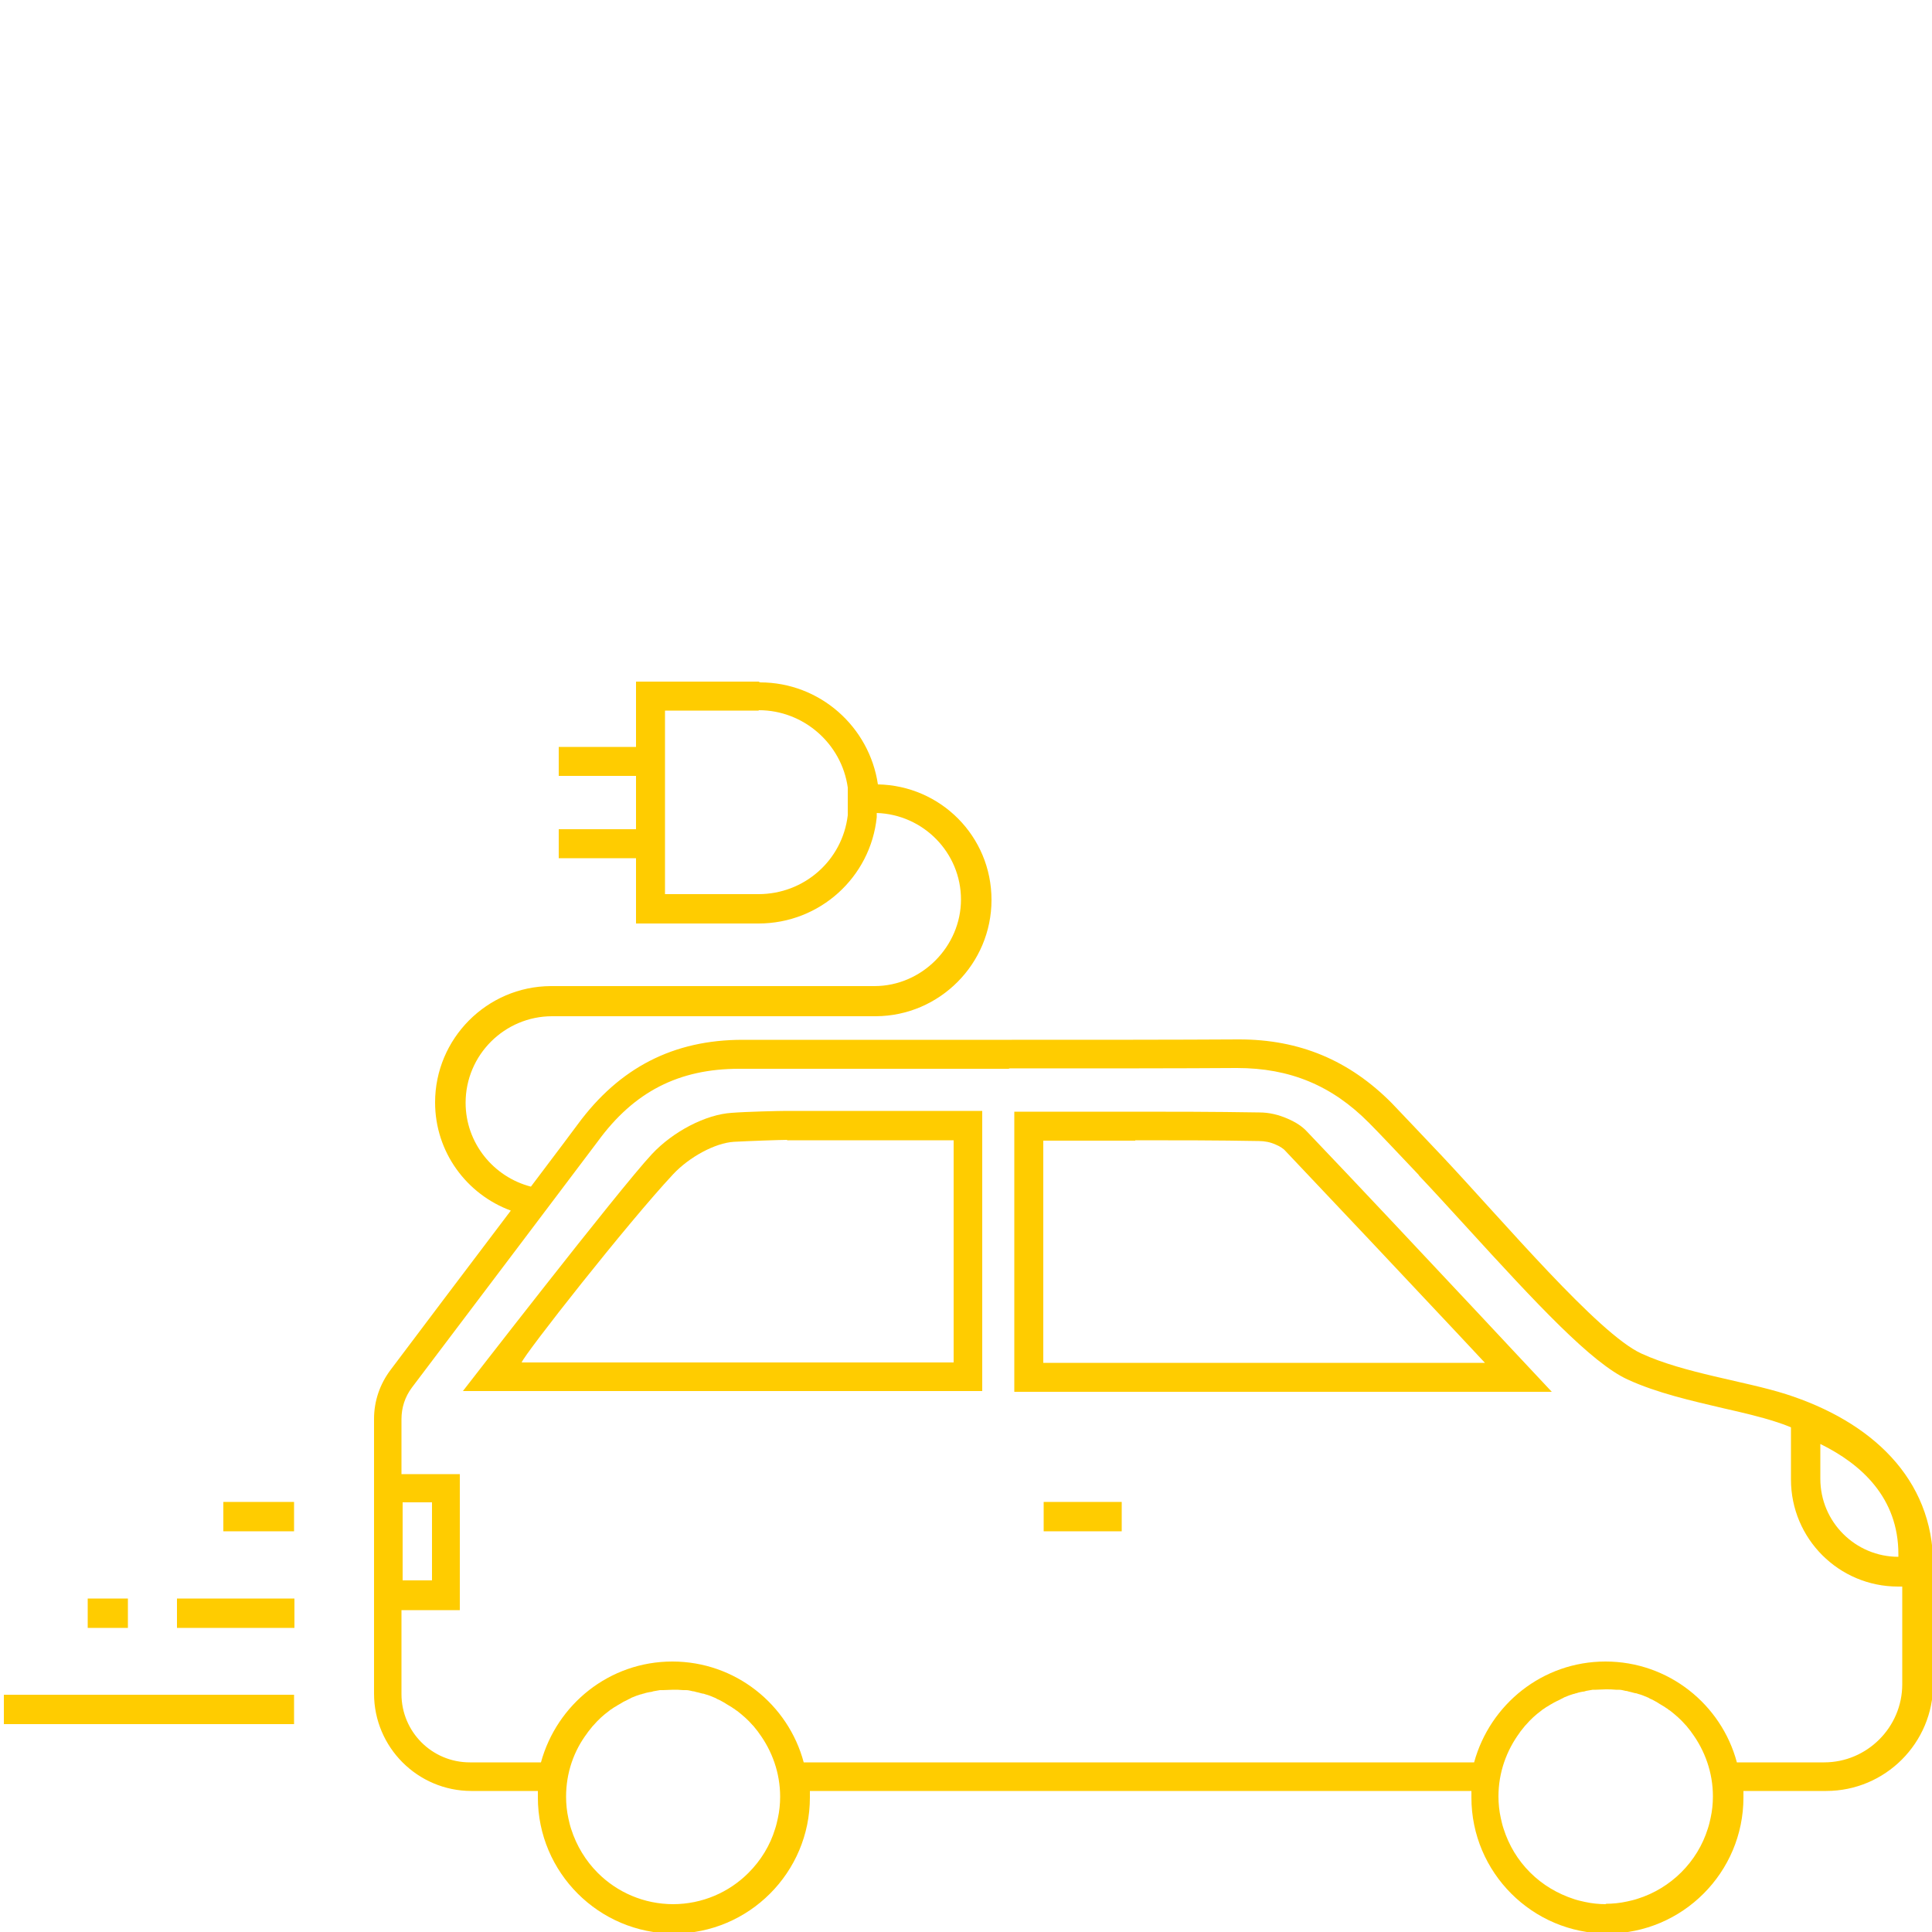 <?xml version="1.0" encoding="UTF-8"?><svg id="Ebene_1" xmlns="http://www.w3.org/2000/svg" width="50" height="50"><defs><style>.cls-1{fill:#fc0;stroke-width:0px;}</style></defs><rect class="cls-1" x=".1" y="43.86" width="7.51" height=".76"/><rect class="cls-1" x="5.78" y="38.87" width="1.83" height=".76"/><rect class="cls-1" x="2.27" y="41.37" width="1.04" height=".76"/><rect class="cls-1" x="4.58" y="41.37" width="3.04" height=".76"/><path class="cls-1" d="m29.38,29.51c1.06,0,2.13,0,3.2.02.15,0,.3.03.43.09.1.04.2.1.26.17,1.46,1.54,2.91,3.08,4.44,4.71l.72.77h-11.43v-5.75h1.07c.43,0,.87,0,1.31,0m0-.75c-.44,0-.87,0-1.31,0h-1.07s-.75,0-.75,0v7.25h13.91l-1.18-1.26-.72-.77c-1.53-1.63-2.97-3.17-4.44-4.71-.12-.13-.29-.24-.5-.33-.23-.1-.47-.16-.73-.16-1.19-.02-2.34-.02-3.21-.02h0Z"/><rect class="cls-1" x="27.01" y="38.87" width="2.02" height=".76"/><path class="cls-1" d="m19.64,18.38c1.15,0,2.14.86,2.3,2v.07s0,.58,0,.58v.07c-.14,1.17-1.13,2.04-2.31,2.04h-2.42v-4.75h2.42m0-.75h-3.17v1.69h-2v.75h2v1.38h-2v.75h2v1.69h3.17c1.59,0,2.9-1.2,3.06-2.75v-.11c1.21.04,2.18,1.03,2.18,2.24s-1.01,2.24-2.24,2.24h-8.38c-1.65.01-2.99,1.36-2.99,3.01,0,1.29.82,2.38,1.96,2.8-1.1,1.45-2.44,3.23-3.11,4.12-.28.37-.43.81-.43,1.27v7.11c0,1.39,1.13,2.52,2.52,2.52h1.72c0,.06,0,.11,0,.17,0,1.94,1.58,3.52,3.52,3.52s3.52-1.58,3.52-3.52c0-.06,0-.11,0-.17h17.12c0,.06,0,.11,0,.17,0,1.94,1.58,3.52,3.52,3.52s3.52-1.58,3.52-3.52c0-.06,0-.11,0-.17h2.14c1.53,0,2.77-1.24,2.77-2.77v-3.08c0-2.25-1.62-3.72-3.81-4.42-1.07-.34-2.63-.54-3.74-1.05-1.12-.51-3.58-3.43-5.15-5.1-.58-.61-1.04-1.1-1.31-1.38-1.1-1.11-2.39-1.65-3.95-1.65,0,0-.02,0-.02,0-1.64.01-3.79.01-5.86.01-3.6,0-6.96,0-6.97,0-1.79,0-3.19.72-4.27,2.19-.06.08-.55.74-1.21,1.61-.97-.25-1.69-1.13-1.69-2.17,0-1.24,1.01-2.24,2.24-2.24h8.38c1.65-.01,2.99-1.36,2.99-3.01s-1.32-2.96-2.94-2.99c-.22-1.49-1.5-2.64-3.05-2.64h0Zm6.5,10.01c2.45,0,4.43,0,5.86-.01h.02c1.37,0,2.46.45,3.42,1.42.27.27.71.74,1.28,1.34l.02.03c.36.38.77.83,1.2,1.3,1.87,2.05,3.26,3.54,4.19,3.97.76.35,1.65.55,2.5.75.49.11.95.22,1.32.34.13.04.27.09.41.15v1.35c0,1.53,1.24,2.77,2.77,2.77h.11v2.53c0,1.11-.91,2.02-2.02,2.02h-2.26c-.4-1.5-1.77-2.61-3.4-2.61s-2.99,1.11-3.4,2.61h-17.35c-.4-1.5-1.77-2.61-3.4-2.61s-2.99,1.11-3.4,2.61h-1.84c-.98,0-1.77-.79-1.77-1.77v-2.17h1.51v-3.52h-1.51v-1.42c0-.3.09-.58.27-.82,1.39-1.84,4.64-6.14,4.81-6.37.94-1.29,2.1-1.88,3.66-1.88h.01c.58,0,3.65,0,6.96,0h0Zm23,12.64c-1.11,0-2.02-.9-2.02-2.02v-.9c1.06.52,2.02,1.39,2.02,2.85v.06h0Zm-38.71.61v-2.02h.76v2.02h-.76Zm31.15,8.38c-.19,0-.38-.02-.56-.06-.09-.02-.18-.04-.27-.07-.43-.14-.82-.37-1.14-.69s-.55-.7-.69-1.14c-.03-.09-.05-.18-.07-.27-.04-.18-.06-.37-.06-.56,0-.62.21-1.19.55-1.65,0,0,.01-.02.02-.03.04-.05.08-.1.12-.15,0,0,.01-.01.02-.02.12-.14.25-.26.4-.37.02-.02.05-.04.07-.05.04-.03.07-.05.11-.07.03-.02.06-.04.1-.06.03-.02.07-.04.11-.06.04-.02.09-.04.14-.07.03-.01.05-.03.08-.04.07-.03.15-.06.22-.08.03,0,.05-.02.08-.02.05-.02.11-.03.16-.04.03,0,.06-.01.09-.02.06-.01.11-.02.17-.03.03,0,.05,0,.08,0,.09,0,.17-.01.26-.01h0c.09,0,.17,0,.26.01.03,0,.05,0,.08,0,.06,0,.12.02.17.03.03,0,.06.01.09.02.06.01.11.03.16.04.03,0,.05.01.08.02.08.02.15.05.22.08.03.01.05.02.08.04.05.02.09.04.14.07.04.02.07.04.1.06.03.02.07.04.1.06.04.02.07.05.11.07.02.02.05.04.07.05.14.11.28.23.4.37,0,0,.01.01.02.02.04.05.08.1.12.15,0,0,.01.02.02.03.34.46.55,1.03.55,1.65,0,.19-.02.38-.06.56-.02.09-.04.18-.07.27-.27.87-.96,1.55-1.82,1.82-.09.03-.18.05-.27.07-.18.04-.37.06-.56.06h0Zm-24.14,0c-.77,0-1.46-.31-1.96-.81-.31-.31-.55-.7-.69-1.14-.03-.09-.05-.18-.07-.27-.04-.18-.06-.37-.06-.56,0-.62.2-1.19.55-1.65,0,0,.01-.02.02-.03.04-.05.08-.1.12-.15,0,0,.01-.01.02-.02.12-.14.25-.26.4-.37.02-.02.05-.04.07-.05.04-.03.07-.05.11-.07.03-.02.06-.04.1-.06.03-.02.07-.04.1-.06.04-.02.09-.04.14-.07.03-.01.05-.03.08-.04.07-.03.15-.06.22-.08.03,0,.05-.02.08-.02.05-.02.11-.03.16-.04.03,0,.06-.01.09-.02.06-.01.11-.02.17-.03.03,0,.05,0,.08,0,.09,0,.17-.01.26-.01s.17,0,.26.01c.03,0,.05,0,.08,0,.06,0,.12.02.17.03.03,0,.06.01.09.02.06.01.11.03.16.04.03,0,.05.01.08.02.08.02.15.05.22.08.03.01.05.02.08.04.05.02.09.04.14.07.04.02.07.04.1.06.03.02.07.04.1.06.04.02.07.05.11.07.02.02.05.04.07.05.14.11.28.23.4.37,0,0,.01.01.02.02.04.05.08.1.12.15,0,0,.01.02.02.03.34.46.55,1.03.55,1.65,0,.19-.02.38-.06.56-.02.09-.04.18-.07.27-.13.43-.37.82-.69,1.14-.5.5-1.19.81-1.96.81h0Z"/><path class="cls-1" d="m20.38,29.51c.76,0,3.5,0,4.3,0v5.75h-11.18c.07-.21,2.75-3.62,3.92-4.87.42-.45,1.09-.81,1.57-.84.36-.02,1.2-.05,1.37-.05m0-.75c-.19,0-1.05.02-1.42.05-.67.04-1.52.48-2.07,1.07-.85.91-4.89,6.13-4.89,6.13h13.44v-7.25h-2.96s-2.09,0-2.09,0h0Z"/></svg>